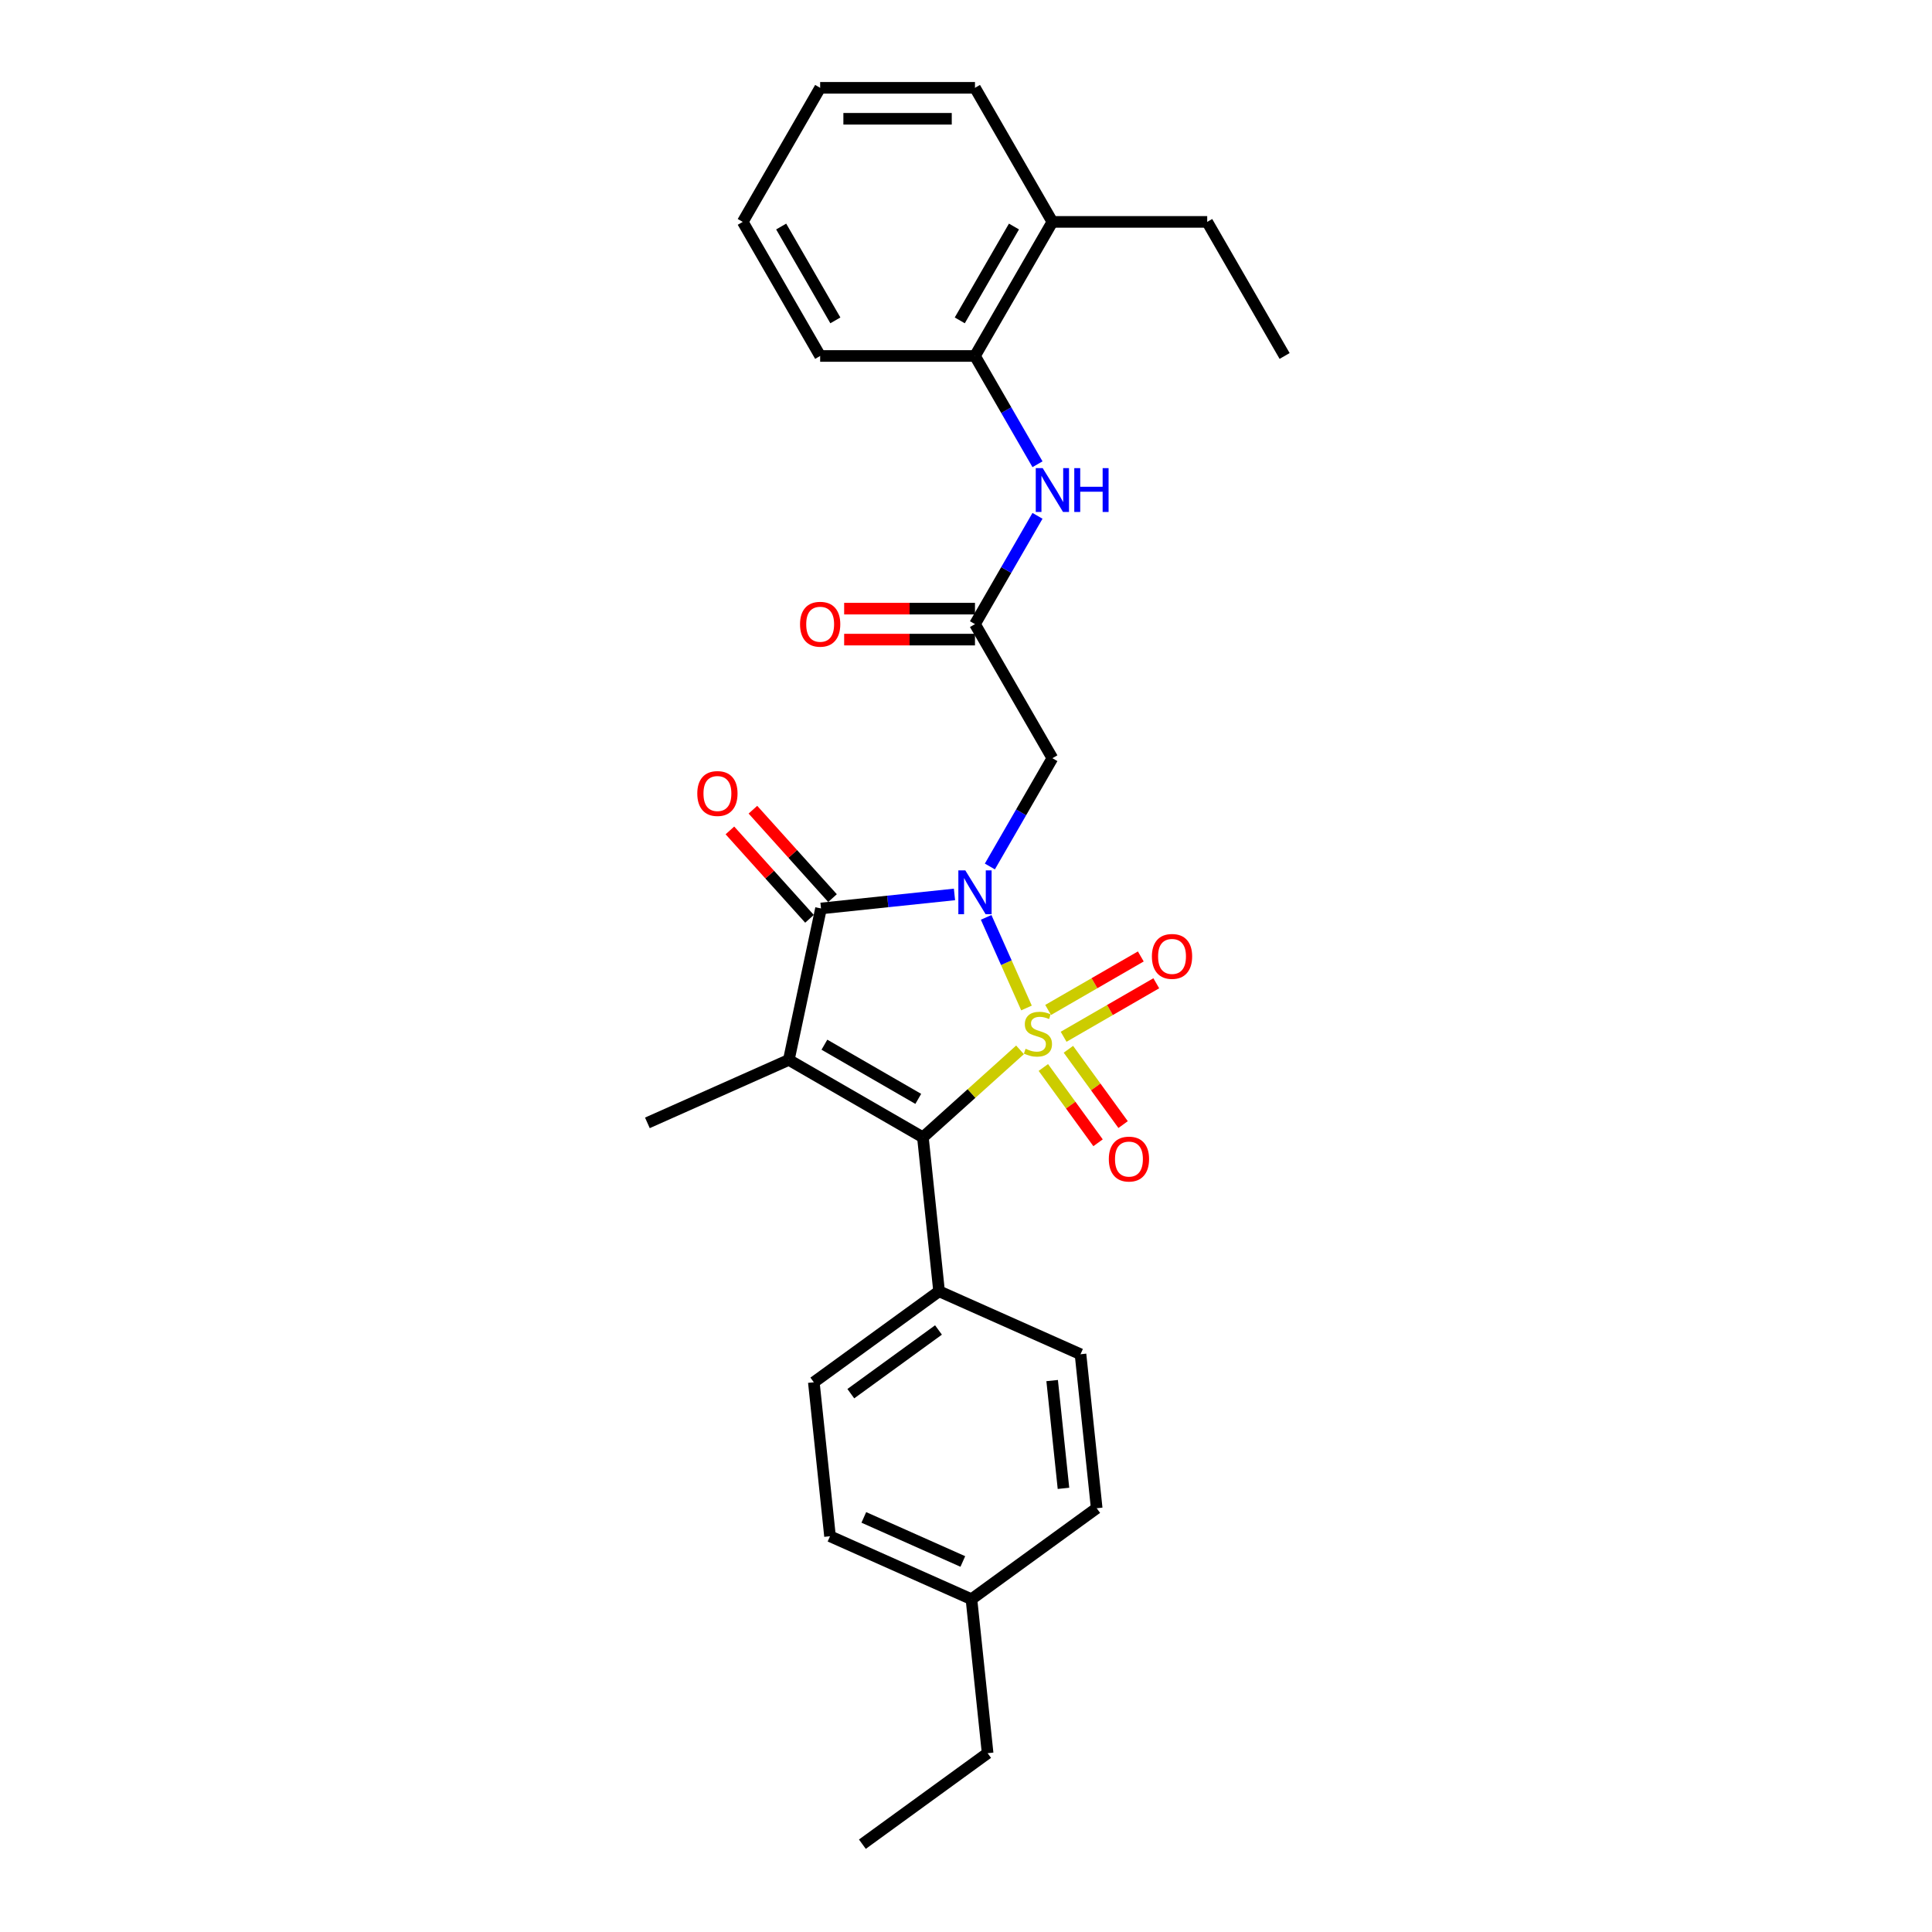 <?xml version='1.0' encoding='iso-8859-1'?>
<svg version='1.1' baseProfile='full'
              xmlns='http://www.w3.org/2000/svg'
                      xmlns:rdkit='http://www.rdkit.org/xml'
                      xmlns:xlink='http://www.w3.org/1999/xlink'
                  xml:space='preserve'
width='1000px' height='1000px' viewBox='0 0 1000 1000'>
<!-- END OF HEADER -->
<rect style='opacity:1.0;fill:#FFFFFF;stroke:none' width='1000' height='1000' x='0' y='0'> </rect>
<path class='bond-0' d='M 531.311,521.728 L 520.87,498.277' style='fill:none;fill-rule:evenodd;stroke:#CCCC00;stroke-width:6px;stroke-linecap:butt;stroke-linejoin:miter;stroke-opacity:1' />
<path class='bond-0' d='M 520.87,498.277 L 510.429,474.826' style='fill:none;fill-rule:evenodd;stroke:#0000FF;stroke-width:6px;stroke-linecap:butt;stroke-linejoin:miter;stroke-opacity:1' />
<path class='bond-2' d='M 527.961,543.401 L 502.825,566.034' style='fill:none;fill-rule:evenodd;stroke:#CCCC00;stroke-width:6px;stroke-linecap:butt;stroke-linejoin:miter;stroke-opacity:1' />
<path class='bond-2' d='M 502.825,566.034 L 477.689,588.666' style='fill:none;fill-rule:evenodd;stroke:#000000;stroke-width:6px;stroke-linecap:butt;stroke-linejoin:miter;stroke-opacity:1' />
<path class='bond-6' d='M 550.526,536.628 L 574.509,522.782' style='fill:none;fill-rule:evenodd;stroke:#CCCC00;stroke-width:6px;stroke-linecap:butt;stroke-linejoin:miter;stroke-opacity:1' />
<path class='bond-6' d='M 574.509,522.782 L 598.492,508.936' style='fill:none;fill-rule:evenodd;stroke:#FF0000;stroke-width:6px;stroke-linecap:butt;stroke-linejoin:miter;stroke-opacity:1' />
<path class='bond-6' d='M 542.513,522.749 L 566.496,508.902' style='fill:none;fill-rule:evenodd;stroke:#CCCC00;stroke-width:6px;stroke-linecap:butt;stroke-linejoin:miter;stroke-opacity:1' />
<path class='bond-6' d='M 566.496,508.902 L 590.478,495.056' style='fill:none;fill-rule:evenodd;stroke:#FF0000;stroke-width:6px;stroke-linecap:butt;stroke-linejoin:miter;stroke-opacity:1' />
<path class='bond-7' d='M 540.037,552.528 L 554.195,572.015' style='fill:none;fill-rule:evenodd;stroke:#CCCC00;stroke-width:6px;stroke-linecap:butt;stroke-linejoin:miter;stroke-opacity:1' />
<path class='bond-7' d='M 554.195,572.015 L 568.353,591.502' style='fill:none;fill-rule:evenodd;stroke:#FF0000;stroke-width:6px;stroke-linecap:butt;stroke-linejoin:miter;stroke-opacity:1' />
<path class='bond-7' d='M 553.003,543.108 L 567.161,562.595' style='fill:none;fill-rule:evenodd;stroke:#CCCC00;stroke-width:6px;stroke-linecap:butt;stroke-linejoin:miter;stroke-opacity:1' />
<path class='bond-7' d='M 567.161,562.595 L 581.318,582.082' style='fill:none;fill-rule:evenodd;stroke:#FF0000;stroke-width:6px;stroke-linecap:butt;stroke-linejoin:miter;stroke-opacity:1' />
<path class='bond-3' d='M 494.037,462.956 L 459.495,466.586' style='fill:none;fill-rule:evenodd;stroke:#0000FF;stroke-width:6px;stroke-linecap:butt;stroke-linejoin:miter;stroke-opacity:1' />
<path class='bond-3' d='M 459.495,466.586 L 424.952,470.217' style='fill:none;fill-rule:evenodd;stroke:#000000;stroke-width:6px;stroke-linecap:butt;stroke-linejoin:miter;stroke-opacity:1' />
<path class='bond-4' d='M 512.355,448.49 L 528.534,420.467' style='fill:none;fill-rule:evenodd;stroke:#0000FF;stroke-width:6px;stroke-linecap:butt;stroke-linejoin:miter;stroke-opacity:1' />
<path class='bond-4' d='M 528.534,420.467 L 544.714,392.443' style='fill:none;fill-rule:evenodd;stroke:#000000;stroke-width:6px;stroke-linecap:butt;stroke-linejoin:miter;stroke-opacity:1' />
<path class='bond-1' d='M 408.292,548.599 L 477.689,588.666' style='fill:none;fill-rule:evenodd;stroke:#000000;stroke-width:6px;stroke-linecap:butt;stroke-linejoin:miter;stroke-opacity:1' />
<path class='bond-1' d='M 426.715,540.73 L 475.293,568.776' style='fill:none;fill-rule:evenodd;stroke:#000000;stroke-width:6px;stroke-linecap:butt;stroke-linejoin:miter;stroke-opacity:1' />
<path class='bond-14' d='M 408.292,548.599 L 335.086,581.192' style='fill:none;fill-rule:evenodd;stroke:#000000;stroke-width:6px;stroke-linecap:butt;stroke-linejoin:miter;stroke-opacity:1' />
<path class='bond-28' d='M 408.292,548.599 L 424.952,470.217' style='fill:none;fill-rule:evenodd;stroke:#000000;stroke-width:6px;stroke-linecap:butt;stroke-linejoin:miter;stroke-opacity:1' />
<path class='bond-9' d='M 477.689,588.666 L 486.066,668.361' style='fill:none;fill-rule:evenodd;stroke:#000000;stroke-width:6px;stroke-linecap:butt;stroke-linejoin:miter;stroke-opacity:1' />
<path class='bond-11' d='M 430.907,464.855 L 410.308,441.977' style='fill:none;fill-rule:evenodd;stroke:#000000;stroke-width:6px;stroke-linecap:butt;stroke-linejoin:miter;stroke-opacity:1' />
<path class='bond-11' d='M 410.308,441.977 L 389.708,419.099' style='fill:none;fill-rule:evenodd;stroke:#FF0000;stroke-width:6px;stroke-linecap:butt;stroke-linejoin:miter;stroke-opacity:1' />
<path class='bond-11' d='M 418.997,475.579 L 398.398,452.701' style='fill:none;fill-rule:evenodd;stroke:#000000;stroke-width:6px;stroke-linecap:butt;stroke-linejoin:miter;stroke-opacity:1' />
<path class='bond-11' d='M 398.398,452.701 L 377.798,429.823' style='fill:none;fill-rule:evenodd;stroke:#FF0000;stroke-width:6px;stroke-linecap:butt;stroke-linejoin:miter;stroke-opacity:1' />
<path class='bond-5' d='M 544.714,392.443 L 504.647,323.045' style='fill:none;fill-rule:evenodd;stroke:#000000;stroke-width:6px;stroke-linecap:butt;stroke-linejoin:miter;stroke-opacity:1' />
<path class='bond-8' d='M 504.647,323.045 L 520.826,295.022' style='fill:none;fill-rule:evenodd;stroke:#000000;stroke-width:6px;stroke-linecap:butt;stroke-linejoin:miter;stroke-opacity:1' />
<path class='bond-8' d='M 520.826,295.022 L 537.006,266.998' style='fill:none;fill-rule:evenodd;stroke:#0000FF;stroke-width:6px;stroke-linecap:butt;stroke-linejoin:miter;stroke-opacity:1' />
<path class='bond-12' d='M 504.647,315.032 L 470.79,315.032' style='fill:none;fill-rule:evenodd;stroke:#000000;stroke-width:6px;stroke-linecap:butt;stroke-linejoin:miter;stroke-opacity:1' />
<path class='bond-12' d='M 470.79,315.032 L 436.934,315.032' style='fill:none;fill-rule:evenodd;stroke:#FF0000;stroke-width:6px;stroke-linecap:butt;stroke-linejoin:miter;stroke-opacity:1' />
<path class='bond-12' d='M 504.647,331.059 L 470.79,331.059' style='fill:none;fill-rule:evenodd;stroke:#000000;stroke-width:6px;stroke-linecap:butt;stroke-linejoin:miter;stroke-opacity:1' />
<path class='bond-12' d='M 470.79,331.059 L 436.934,331.059' style='fill:none;fill-rule:evenodd;stroke:#FF0000;stroke-width:6px;stroke-linecap:butt;stroke-linejoin:miter;stroke-opacity:1' />
<path class='bond-10' d='M 537.006,240.297 L 520.826,212.274' style='fill:none;fill-rule:evenodd;stroke:#0000FF;stroke-width:6px;stroke-linecap:butt;stroke-linejoin:miter;stroke-opacity:1' />
<path class='bond-10' d='M 520.826,212.274 L 504.647,184.25' style='fill:none;fill-rule:evenodd;stroke:#000000;stroke-width:6px;stroke-linecap:butt;stroke-linejoin:miter;stroke-opacity:1' />
<path class='bond-15' d='M 486.066,668.361 L 421.236,715.462' style='fill:none;fill-rule:evenodd;stroke:#000000;stroke-width:6px;stroke-linecap:butt;stroke-linejoin:miter;stroke-opacity:1' />
<path class='bond-15' d='M 485.761,688.392 L 440.381,721.362' style='fill:none;fill-rule:evenodd;stroke:#000000;stroke-width:6px;stroke-linecap:butt;stroke-linejoin:miter;stroke-opacity:1' />
<path class='bond-16' d='M 486.066,668.361 L 559.271,700.954' style='fill:none;fill-rule:evenodd;stroke:#000000;stroke-width:6px;stroke-linecap:butt;stroke-linejoin:miter;stroke-opacity:1' />
<path class='bond-13' d='M 504.647,184.25 L 544.714,114.852' style='fill:none;fill-rule:evenodd;stroke:#000000;stroke-width:6px;stroke-linecap:butt;stroke-linejoin:miter;stroke-opacity:1' />
<path class='bond-13' d='M 496.777,165.827 L 524.824,117.249' style='fill:none;fill-rule:evenodd;stroke:#000000;stroke-width:6px;stroke-linecap:butt;stroke-linejoin:miter;stroke-opacity:1' />
<path class='bond-20' d='M 504.647,184.25 L 424.513,184.25' style='fill:none;fill-rule:evenodd;stroke:#000000;stroke-width:6px;stroke-linecap:butt;stroke-linejoin:miter;stroke-opacity:1' />
<path class='bond-21' d='M 544.714,114.852 L 624.847,114.852' style='fill:none;fill-rule:evenodd;stroke:#000000;stroke-width:6px;stroke-linecap:butt;stroke-linejoin:miter;stroke-opacity:1' />
<path class='bond-22' d='M 544.714,114.852 L 504.647,45.455' style='fill:none;fill-rule:evenodd;stroke:#000000;stroke-width:6px;stroke-linecap:butt;stroke-linejoin:miter;stroke-opacity:1' />
<path class='bond-18' d='M 421.236,715.462 L 429.612,795.156' style='fill:none;fill-rule:evenodd;stroke:#000000;stroke-width:6px;stroke-linecap:butt;stroke-linejoin:miter;stroke-opacity:1' />
<path class='bond-17' d='M 559.271,700.954 L 567.647,780.648' style='fill:none;fill-rule:evenodd;stroke:#000000;stroke-width:6px;stroke-linecap:butt;stroke-linejoin:miter;stroke-opacity:1' />
<path class='bond-17' d='M 544.589,714.583 L 550.452,770.369' style='fill:none;fill-rule:evenodd;stroke:#000000;stroke-width:6px;stroke-linecap:butt;stroke-linejoin:miter;stroke-opacity:1' />
<path class='bond-19' d='M 567.647,780.648 L 502.818,827.75' style='fill:none;fill-rule:evenodd;stroke:#000000;stroke-width:6px;stroke-linecap:butt;stroke-linejoin:miter;stroke-opacity:1' />
<path class='bond-29' d='M 429.612,795.156 L 502.818,827.75' style='fill:none;fill-rule:evenodd;stroke:#000000;stroke-width:6px;stroke-linecap:butt;stroke-linejoin:miter;stroke-opacity:1' />
<path class='bond-29' d='M 447.112,785.404 L 498.356,808.219' style='fill:none;fill-rule:evenodd;stroke:#000000;stroke-width:6px;stroke-linecap:butt;stroke-linejoin:miter;stroke-opacity:1' />
<path class='bond-23' d='M 502.818,827.75 L 511.194,907.444' style='fill:none;fill-rule:evenodd;stroke:#000000;stroke-width:6px;stroke-linecap:butt;stroke-linejoin:miter;stroke-opacity:1' />
<path class='bond-26' d='M 424.513,184.25 L 384.447,114.852' style='fill:none;fill-rule:evenodd;stroke:#000000;stroke-width:6px;stroke-linecap:butt;stroke-linejoin:miter;stroke-opacity:1' />
<path class='bond-26' d='M 432.383,165.827 L 404.336,117.249' style='fill:none;fill-rule:evenodd;stroke:#000000;stroke-width:6px;stroke-linecap:butt;stroke-linejoin:miter;stroke-opacity:1' />
<path class='bond-24' d='M 624.847,114.852 L 664.914,184.25' style='fill:none;fill-rule:evenodd;stroke:#000000;stroke-width:6px;stroke-linecap:butt;stroke-linejoin:miter;stroke-opacity:1' />
<path class='bond-30' d='M 504.647,45.455 L 424.513,45.455' style='fill:none;fill-rule:evenodd;stroke:#000000;stroke-width:6px;stroke-linecap:butt;stroke-linejoin:miter;stroke-opacity:1' />
<path class='bond-30' d='M 492.627,61.481 L 436.533,61.481' style='fill:none;fill-rule:evenodd;stroke:#000000;stroke-width:6px;stroke-linecap:butt;stroke-linejoin:miter;stroke-opacity:1' />
<path class='bond-25' d='M 511.194,907.444 L 446.365,954.545' style='fill:none;fill-rule:evenodd;stroke:#000000;stroke-width:6px;stroke-linecap:butt;stroke-linejoin:miter;stroke-opacity:1' />
<path class='bond-27' d='M 384.447,114.852 L 424.513,45.455' style='fill:none;fill-rule:evenodd;stroke:#000000;stroke-width:6px;stroke-linecap:butt;stroke-linejoin:miter;stroke-opacity:1' />
<path  class='atom-0' d='M 530.829 542.835
Q 531.086 542.931, 532.144 543.38
Q 533.201 543.829, 534.355 544.117
Q 535.541 544.374, 536.695 544.374
Q 538.843 544.374, 540.093 543.348
Q 541.343 542.29, 541.343 540.463
Q 541.343 539.213, 540.702 538.444
Q 540.093 537.675, 539.131 537.258
Q 538.17 536.841, 536.567 536.36
Q 534.548 535.751, 533.33 535.174
Q 532.144 534.597, 531.278 533.379
Q 530.445 532.161, 530.445 530.11
Q 530.445 527.257, 532.368 525.494
Q 534.323 523.731, 538.17 523.731
Q 540.798 523.731, 543.779 524.981
L 543.042 527.45
Q 540.317 526.328, 538.266 526.328
Q 536.054 526.328, 534.836 527.257
Q 533.618 528.155, 533.65 529.725
Q 533.65 530.943, 534.259 531.681
Q 534.9 532.418, 535.798 532.834
Q 536.727 533.251, 538.266 533.732
Q 540.317 534.373, 541.535 535.014
Q 542.753 535.655, 543.619 536.969
Q 544.516 538.252, 544.516 540.463
Q 544.516 543.604, 542.401 545.303
Q 540.317 546.97, 536.823 546.97
Q 534.804 546.97, 533.266 546.521
Q 531.759 546.105, 529.964 545.367
L 530.829 542.835
' fill='#CCCC00'/>
<path  class='atom-1' d='M 499.631 450.494
L 507.067 462.514
Q 507.804 463.7, 508.99 465.847
Q 510.176 467.995, 510.24 468.123
L 510.24 450.494
L 513.253 450.494
L 513.253 473.187
L 510.144 473.187
L 502.163 460.046
Q 501.233 458.507, 500.24 456.744
Q 499.278 454.981, 498.989 454.436
L 498.989 473.187
L 496.041 473.187
L 496.041 450.494
L 499.631 450.494
' fill='#0000FF'/>
<path  class='atom-7' d='M 596.22 495.044
Q 596.22 489.594, 598.913 486.549
Q 601.605 483.504, 606.638 483.504
Q 611.67 483.504, 614.363 486.549
Q 617.055 489.594, 617.055 495.044
Q 617.055 500.557, 614.331 503.698
Q 611.606 506.807, 606.638 506.807
Q 601.637 506.807, 598.913 503.698
Q 596.22 500.589, 596.22 495.044
M 606.638 504.243
Q 610.1 504.243, 611.959 501.935
Q 613.85 499.595, 613.85 495.044
Q 613.85 490.588, 611.959 488.344
Q 610.1 486.069, 606.638 486.069
Q 603.176 486.069, 601.285 488.312
Q 599.426 490.556, 599.426 495.044
Q 599.426 499.627, 601.285 501.935
Q 603.176 504.243, 606.638 504.243
' fill='#FF0000'/>
<path  class='atom-8' d='M 573.924 599.94
Q 573.924 594.491, 576.617 591.446
Q 579.309 588.4, 584.341 588.4
Q 589.374 588.4, 592.066 591.446
Q 594.759 594.491, 594.759 599.94
Q 594.759 605.453, 592.034 608.594
Q 589.31 611.703, 584.341 611.703
Q 579.341 611.703, 576.617 608.594
Q 573.924 605.485, 573.924 599.94
M 584.341 609.139
Q 587.803 609.139, 589.662 606.831
Q 591.553 604.491, 591.553 599.94
Q 591.553 595.484, 589.662 593.241
Q 587.803 590.965, 584.341 590.965
Q 580.88 590.965, 578.989 593.208
Q 577.129 595.452, 577.129 599.94
Q 577.129 604.523, 578.989 606.831
Q 580.88 609.139, 584.341 609.139
' fill='#FF0000'/>
<path  class='atom-9' d='M 539.697 242.301
L 547.134 254.321
Q 547.871 255.507, 549.057 257.654
Q 550.243 259.802, 550.307 259.93
L 550.307 242.301
L 553.32 242.301
L 553.32 264.994
L 550.211 264.994
L 542.23 251.853
Q 541.3 250.314, 540.306 248.551
Q 539.345 246.788, 539.056 246.243
L 539.056 264.994
L 536.107 264.994
L 536.107 242.301
L 539.697 242.301
' fill='#0000FF'/>
<path  class='atom-9' d='M 556.045 242.301
L 559.122 242.301
L 559.122 251.949
L 570.725 251.949
L 570.725 242.301
L 573.802 242.301
L 573.802 264.994
L 570.725 264.994
L 570.725 254.513
L 559.122 254.513
L 559.122 264.994
L 556.045 264.994
L 556.045 242.301
' fill='#0000FF'/>
<path  class='atom-12' d='M 360.915 410.73
Q 360.915 405.281, 363.608 402.236
Q 366.3 399.191, 371.333 399.191
Q 376.365 399.191, 379.057 402.236
Q 381.75 405.281, 381.75 410.73
Q 381.75 416.243, 379.025 419.385
Q 376.301 422.494, 371.333 422.494
Q 366.332 422.494, 363.608 419.385
Q 360.915 416.275, 360.915 410.73
M 371.333 419.929
Q 374.794 419.929, 376.653 417.622
Q 378.545 415.282, 378.545 410.73
Q 378.545 406.275, 376.653 404.031
Q 374.794 401.755, 371.333 401.755
Q 367.871 401.755, 365.98 403.999
Q 364.121 406.243, 364.121 410.73
Q 364.121 415.314, 365.98 417.622
Q 367.871 419.929, 371.333 419.929
' fill='#FF0000'/>
<path  class='atom-13' d='M 414.096 323.109
Q 414.096 317.66, 416.789 314.615
Q 419.481 311.57, 424.513 311.57
Q 429.546 311.57, 432.238 314.615
Q 434.931 317.66, 434.931 323.109
Q 434.931 328.623, 432.206 331.764
Q 429.482 334.873, 424.513 334.873
Q 419.513 334.873, 416.789 331.764
Q 414.096 328.655, 414.096 323.109
M 424.513 332.309
Q 427.975 332.309, 429.834 330.001
Q 431.725 327.661, 431.725 323.109
Q 431.725 318.654, 429.834 316.41
Q 427.975 314.134, 424.513 314.134
Q 421.052 314.134, 419.16 316.378
Q 417.301 318.622, 417.301 323.109
Q 417.301 327.693, 419.16 330.001
Q 421.052 332.309, 424.513 332.309
' fill='#FF0000'/>
</svg>
